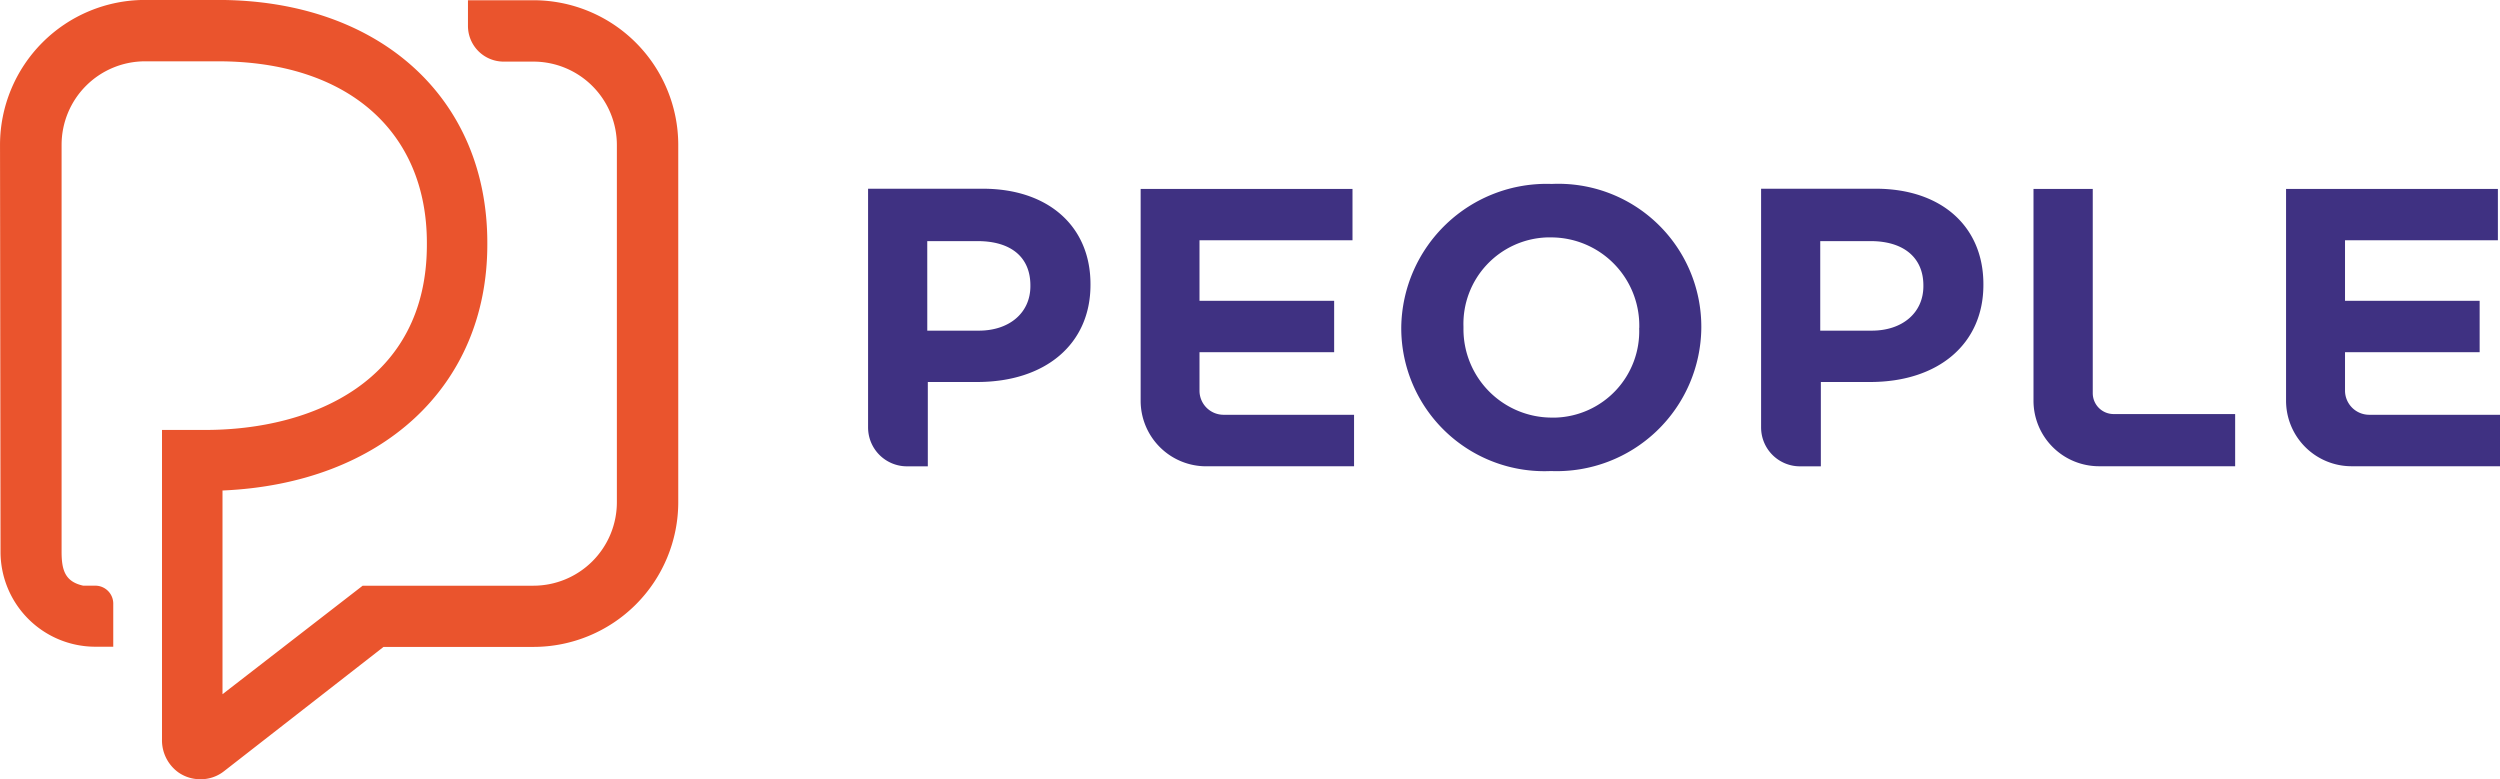 <?xml version="1.0" encoding="UTF-8"?> <svg xmlns="http://www.w3.org/2000/svg" width="135" height="42.08" viewBox="0 0 135 42.08"><g transform="translate(0 0.003)"><path d="M3096.937,644.857v-.045c0-3.125-2.283-5.151-5.81-5.151h-6.2v12.891a2.1,2.1,0,0,0,2.1,2.1h1.126v-4.554h2.671C3094.527,650.093,3096.937,648.036,3096.937,644.857Zm-8.814-2.367h2.716c1.809,0,2.853.868,2.853,2.39v.045c0,1.431-1.127,2.4-2.785,2.4h-2.783Z" transform="translate(-3038.051 -629.473)" fill="#3f3182"></path><path d="M3218.733,654.734h7.991v-2.779h-7.046a1.3,1.3,0,0,1-1.3-1.3v-2.08h7.271V645.8h-7.271v-3.27h8.262V639.76H3215.2V651.2a3.539,3.539,0,0,0,3.533,3.537Z" transform="translate(-3153.605 -629.56)" fill="#3f3182"></path><path d="M3766.293,654.734h8.02v-2.779h-7.069a1.308,1.308,0,0,1-1.3-1.3v-2.08h7.27V645.8h-7.27v-3.27h8.255V639.76H3762.76V651.2A3.54,3.54,0,0,0,3766.293,654.734Z" transform="translate(-3639.313 -629.56)" fill="#3f3182"></path><path d="M3347.948,637.366a7.847,7.847,0,0,0-8.125,7.749v.045a7.727,7.727,0,0,0,8.082,7.709,7.81,7.81,0,0,0,8.121-7.755v-.039A7.72,7.72,0,0,0,3347.948,637.366Zm4.723,7.795a4.666,4.666,0,0,1-4.505,4.822h-.218a4.775,4.775,0,0,1-4.766-4.778v-.13a4.673,4.673,0,0,1,4.517-4.822h.212a4.766,4.766,0,0,1,4.766,4.762c0,.034,0,.067,0,.1Z" transform="translate(-3264.155 -627.436)" fill="#3f3182"></path><path d="M3523.81,644.857v-.045c0-3.125-2.282-5.151-5.81-5.151h-6.194v12.891a2.1,2.1,0,0,0,2.1,2.1h1.127v-4.554h2.671C3521.387,650.093,3523.81,648.036,3523.81,644.857ZM3515,642.49h2.717c1.787,0,2.852.891,2.852,2.39v.045c0,1.431-1.127,2.4-2.784,2.4H3515Z" transform="translate(-3416.707 -629.473)" fill="#3f3182"></path><path d="M3645.555,654.734h7.355v-2.818h-6.562a1.127,1.127,0,0,1-1.127-1.127V639.76h-3.2v11.446a3.54,3.54,0,0,0,3.539,3.528Z" transform="translate(-3532.212 -629.56)" fill="#3f3182"></path><path d="M2680.741,591.532a2.059,2.059,0,0,1-1.172-.366,2.136,2.136,0,0,1-.89-1.787V572.67h2.333c5.781,0,11.97-2.627,11.97-10v-.1c0-6.047-4.312-9.806-11.272-9.806h-3.944a4.509,4.509,0,0,0-4.509,4.509v21.98c0,1.009.2,1.612,1.167,1.826h.654a.97.97,0,0,1,.969.97h0v2.327h-.969a5.123,5.123,0,0,1-5.118-5.123l-.028-21.98a7.834,7.834,0,0,1,7.823-7.823h3.945c8.7,0,14.546,5.27,14.546,13.109v.1c0,7.67-5.708,12.912-14.3,13.281v11l7.569-5.859h9.219a4.509,4.509,0,0,0,4.508-4.509V557.289a4.509,4.509,0,0,0-4.508-4.509h-1.606a1.927,1.927,0,0,1-1.927-1.927v-1.387h3.534a7.822,7.822,0,0,1,7.822,7.823h0v19.274a7.822,7.822,0,0,1-7.822,7.823h-8.093l-8.623,6.719A2.025,2.025,0,0,1,2680.741,591.532Z" transform="translate(-2669.931 -549.456)" fill="#ea542d"></path></g></svg> 